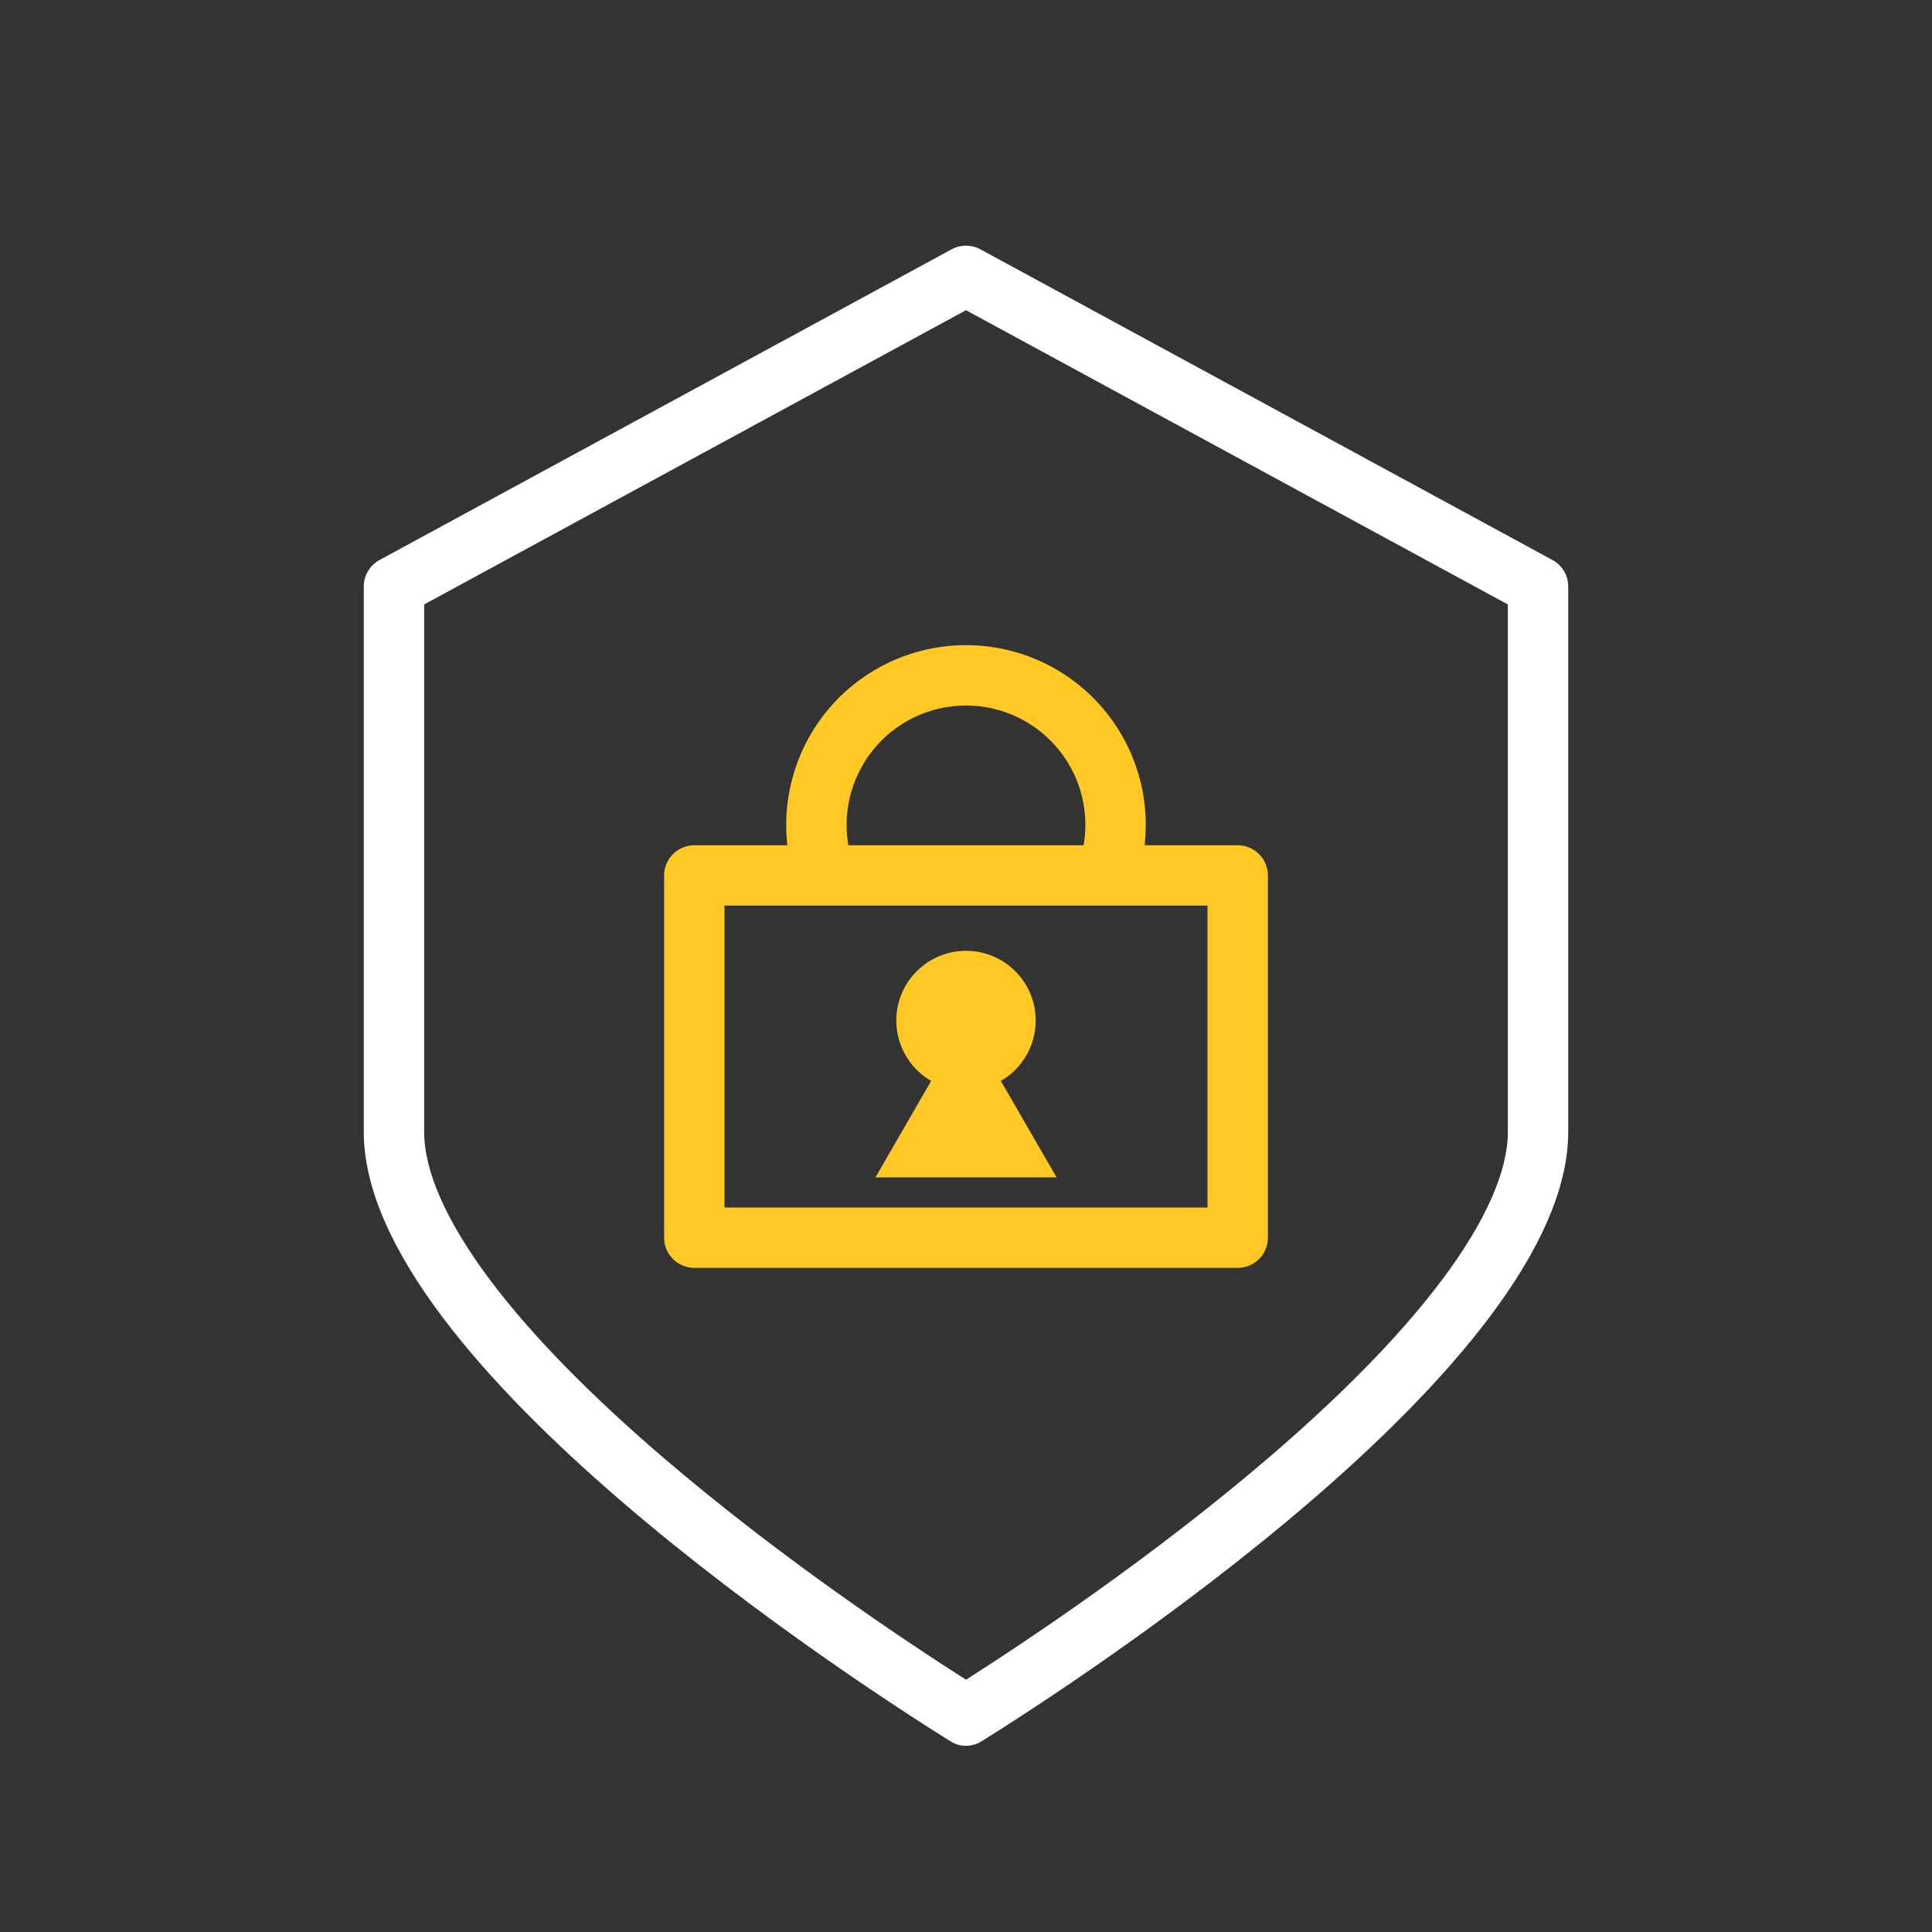 <svg id="icon--shield" viewBox="0 0 64 64" fill="none" xmlns="http://www.w3.org/2000/svg">
<rect x="0" y="0" width="64" height="64" fill="#333333" stroke="none"/>
<path fill-rule="evenodd" clip-rule="evenodd" d="M32 10.276L14.051 20.023L14.051 37.5C14.051 38.764 14.753 40.431 16.249 42.421C17.707 44.36 19.725 46.354 21.907 48.229C25.828 51.6 30.078 54.419 32 55.643C33.922 54.419 38.172 51.6 42.094 48.229C44.275 46.354 46.294 44.36 47.751 42.421C49.247 40.431 49.949 38.764 49.949 37.5L49.949 20.023L32 10.276ZM32.477 8.259C32.18 8.098 31.82 8.098 31.523 8.259L12.574 18.55C12.252 18.725 12.051 19.061 12.051 19.427L12.051 37.5C12.051 45.184 28.376 55.742 31.49 57.686C31.804 57.882 32.196 57.882 32.51 57.686C35.625 55.742 51.949 45.184 51.949 37.5L51.949 19.425C51.949 19.058 51.748 18.725 51.426 18.55L32.477 8.259Z" fill="white"/>
<path fill-rule="evenodd" clip-rule="evenodd" d="M35.857 26.449C35.726 25.871 35.466 25.329 35.096 24.865C34.727 24.4 34.258 24.025 33.724 23.766C33.19 23.507 32.605 23.372 32.011 23.371C31.418 23.369 30.832 23.501 30.296 23.756C29.761 24.012 29.29 24.385 28.918 24.847C28.546 25.31 28.283 25.85 28.148 26.428C28.013 27.006 28.01 27.607 28.139 28.186L26.187 28.62C25.993 27.748 25.997 26.844 26.2 25.974C26.403 25.104 26.799 24.29 27.359 23.594C27.919 22.898 28.628 22.336 29.435 21.951C30.241 21.567 31.123 21.368 32.017 21.371C32.91 21.373 33.792 21.577 34.596 21.966C35.4 22.355 36.106 22.921 36.662 23.62C37.218 24.32 37.609 25.135 37.807 26.006C38.005 26.877 38.005 27.782 37.806 28.653L35.856 28.207C35.988 27.629 35.989 27.028 35.857 26.449Z" fill="#FFC825"/>
<path fill-rule="evenodd" clip-rule="evenodd" d="M24 30V40H40V30H24ZM23 28C22.448 28 22 28.448 22 29V41C22 41.552 22.448 42 23 42H41C41.552 42 42 41.552 42 41V29C42 28.448 41.552 28 41 28H23Z" fill="#FFC825"/>
<path fill-rule="evenodd" clip-rule="evenodd" d="M33.155 35.807C33.845 35.407 34.309 34.661 34.309 33.806C34.309 32.531 33.276 31.497 32 31.497C30.725 31.497 29.691 32.531 29.691 33.806C29.691 34.661 30.155 35.407 30.845 35.807L29 39.002H35L33.155 35.807Z" fill="#FFC825"/>
</svg>
